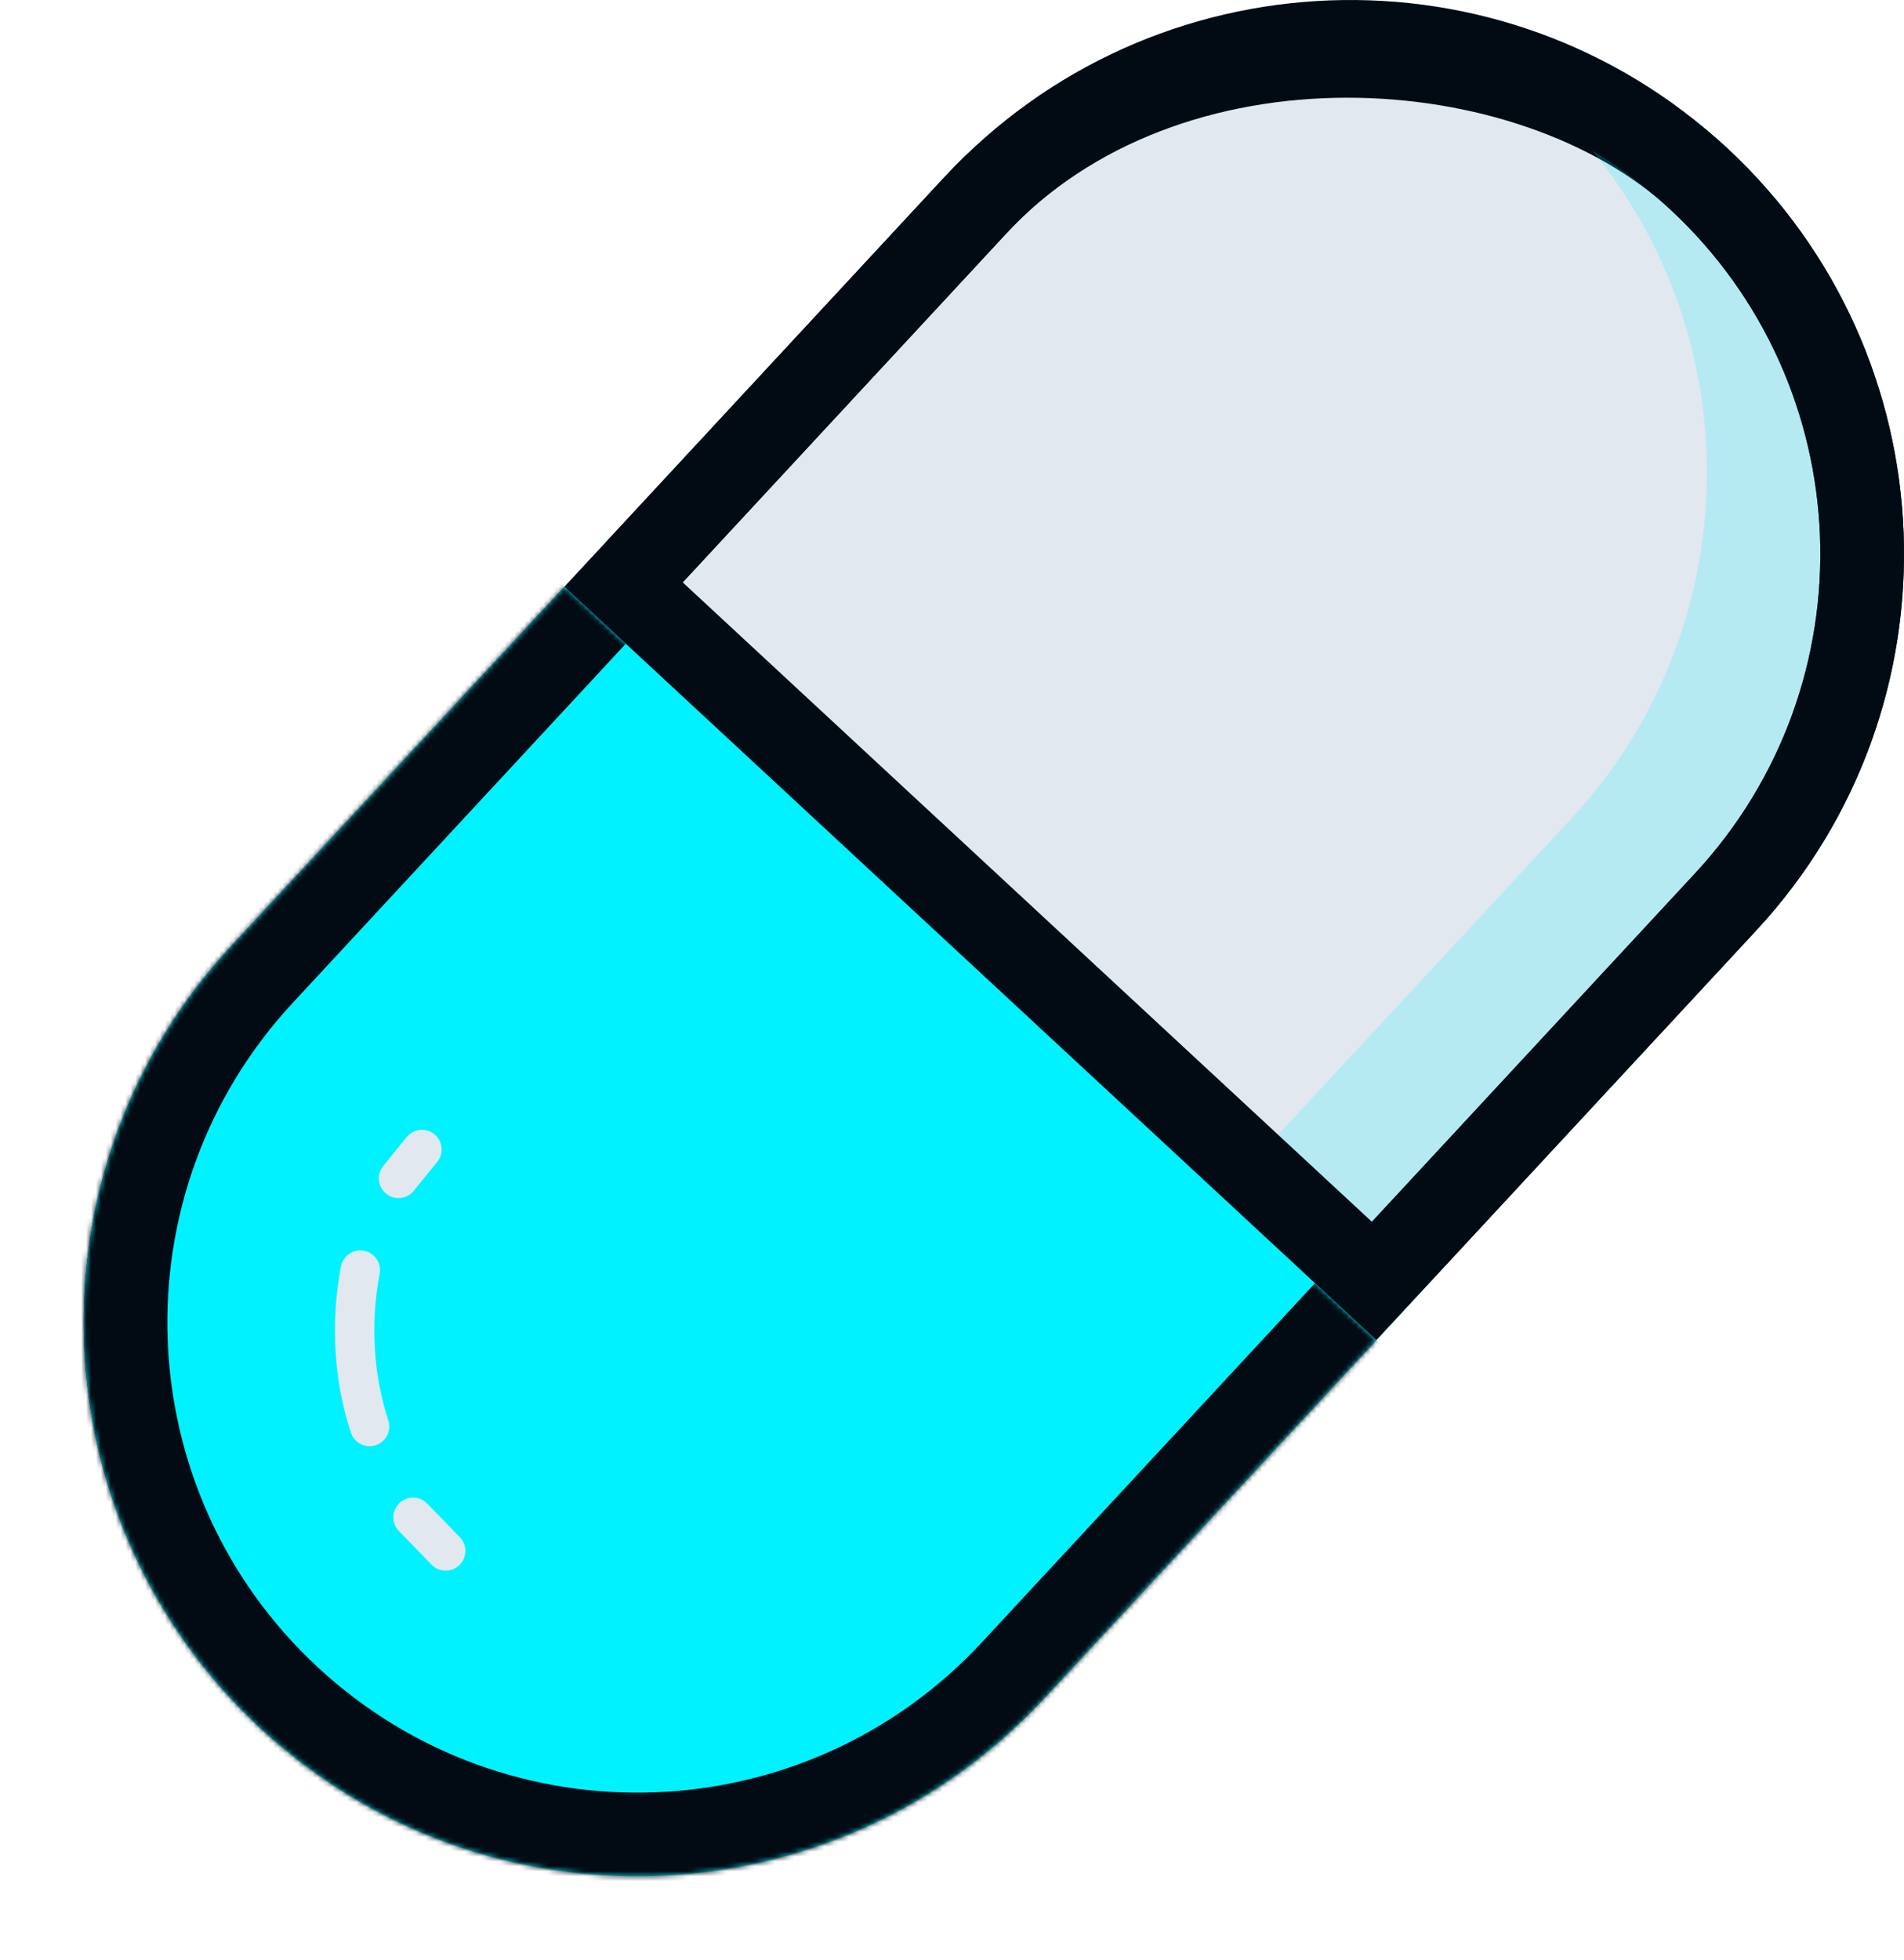 <?xml version="1.0" encoding="UTF-8"?>
<svg id="a" xmlns="http://www.w3.org/2000/svg" xmlns:xlink="http://www.w3.org/1999/xlink" viewBox="0 0 386.858 398.16">
<defs>
<mask id="b" x="0" y="107.642" width="292.11" height="290.518" maskUnits="userSpaceOnUse">
<g id="c">
<path d="M52.992,351.138c-45.551-42.255-48.224-113.436-5.97-158.987l67.668-72.948,164.957,153.017-67.668,72.948c-42.254,45.551-113.435,48.224-158.987,5.97Z" style="fill:#fff;"/>
</g>
</mask>
</defs>
<rect x="-8.571" y="86.582" width="421" height="208" rx="104" ry="104" transform="translate(-75.121 209.012) rotate(-47.15)" style="fill:#e2e8f0; stroke:#020b14; stroke-miterlimit:4; stroke-width:17px;"/>
<path d="M47.022,192.151c-42.254,45.551-39.581,116.732,5.97,158.987,45.552,42.254,116.733,39.581,158.987-5.97l77.189-83.212L124.21,108.939l-77.189,83.212h0ZM88.832,236.027c1.391-1.716,1.128-4.235-.588-5.627-1.716-1.391-4.235-1.128-5.627.588l-4.734,5.839c-1.406,1.704-1.165,4.225.539,5.631,1.704,1.406,4.225,1.165,5.631-.539.015-.018.029-.036.044-.054l4.734-5.838h0ZM77.132,258.77c.419-2.169-1-4.267-3.169-4.686s-4.267 1-4.686,3.169c-.003.017-.006.033-.009.05-2.181,11.687-1.381,23.307,2.031,33.748.703,2.094,2.97,3.223,5.065,2.52,2.071-.695,3.202-2.923,2.539-5.005-2.984-9.132-3.713-19.39-1.771-29.795h0ZM86.802,305.442c-1.538-1.586-4.071-1.624-5.657-.086-1.586,1.538-1.624,4.071-.086,5.657h0l6.625,6.827c1.538,1.586,4.071,1.624,5.657.086,1.586-1.538,1.624-4.071.086-5.657l-6.625-6.827Z" style="fill:#00f2ff; fill-rule:evenodd;"/>
<path d="M17.127,263.29c5.149,16.929,14.712,32.762,28.62,45.663,41.908,38.875,107.395,36.416,146.269-5.492l127.174-137.098c38.874-41.907,36.415-107.393-5.493-146.268-9.286-8.614-19.73-15.198-30.786-19.774,24.491,1.852,48.549,11.7,67.955,29.7,45.551,42.255,48.224,113.436,5.97,158.987l-144.857,156.16c-42.254,45.551-113.435,48.224-158.987,5.97-25.305-23.474-37.377-55.874-35.865-87.848Z" style="fill:rgba(0,242,255,.2); fill-rule:evenodd;"/>
<path d="M350.603,183.228l-71.408,76.98L126.701,118.752l71.408-76.98C237.172-.338,302.974-2.808,345.084,36.253c42.11,39.062,44.581,104.865,5.519,146.975h0Z" style="fill:none; stroke:#020b14; stroke-width:17px;"/>
<g style="mask:url(#b);">
<path d="M41.431,363.601c-52.435-48.639-55.511-130.577-6.872-183.012l67.668-72.947,24.926,23.122-67.667,72.948c-35.87,38.668-33.6,99.093,5.068,134.962,0,0-23.123,24.927-23.123,24.927ZM292.11,283.781l-67.667,72.948c-48.64,52.435-130.577,55.512-183.012,6.872l23.123-24.927c38.668,35.87,99.093,33.601,134.962-5.068l67.668-72.947,24.926,23.122h0ZM224.442,356.729c-48.64,52.435-130.577,55.512-183.012,6.872-52.435-48.639-55.511-130.577-6.872-183.012l24.927,23.123c-35.87,38.668-33.6,99.093,5.068,134.962,38.668,35.87,99.093,33.601,134.962-5.068l24.927,23.123h0ZM114.689,119.203l164.957,153.017L114.689,119.203Z" style="fill:#020b14;"/>
</g>
</svg>

